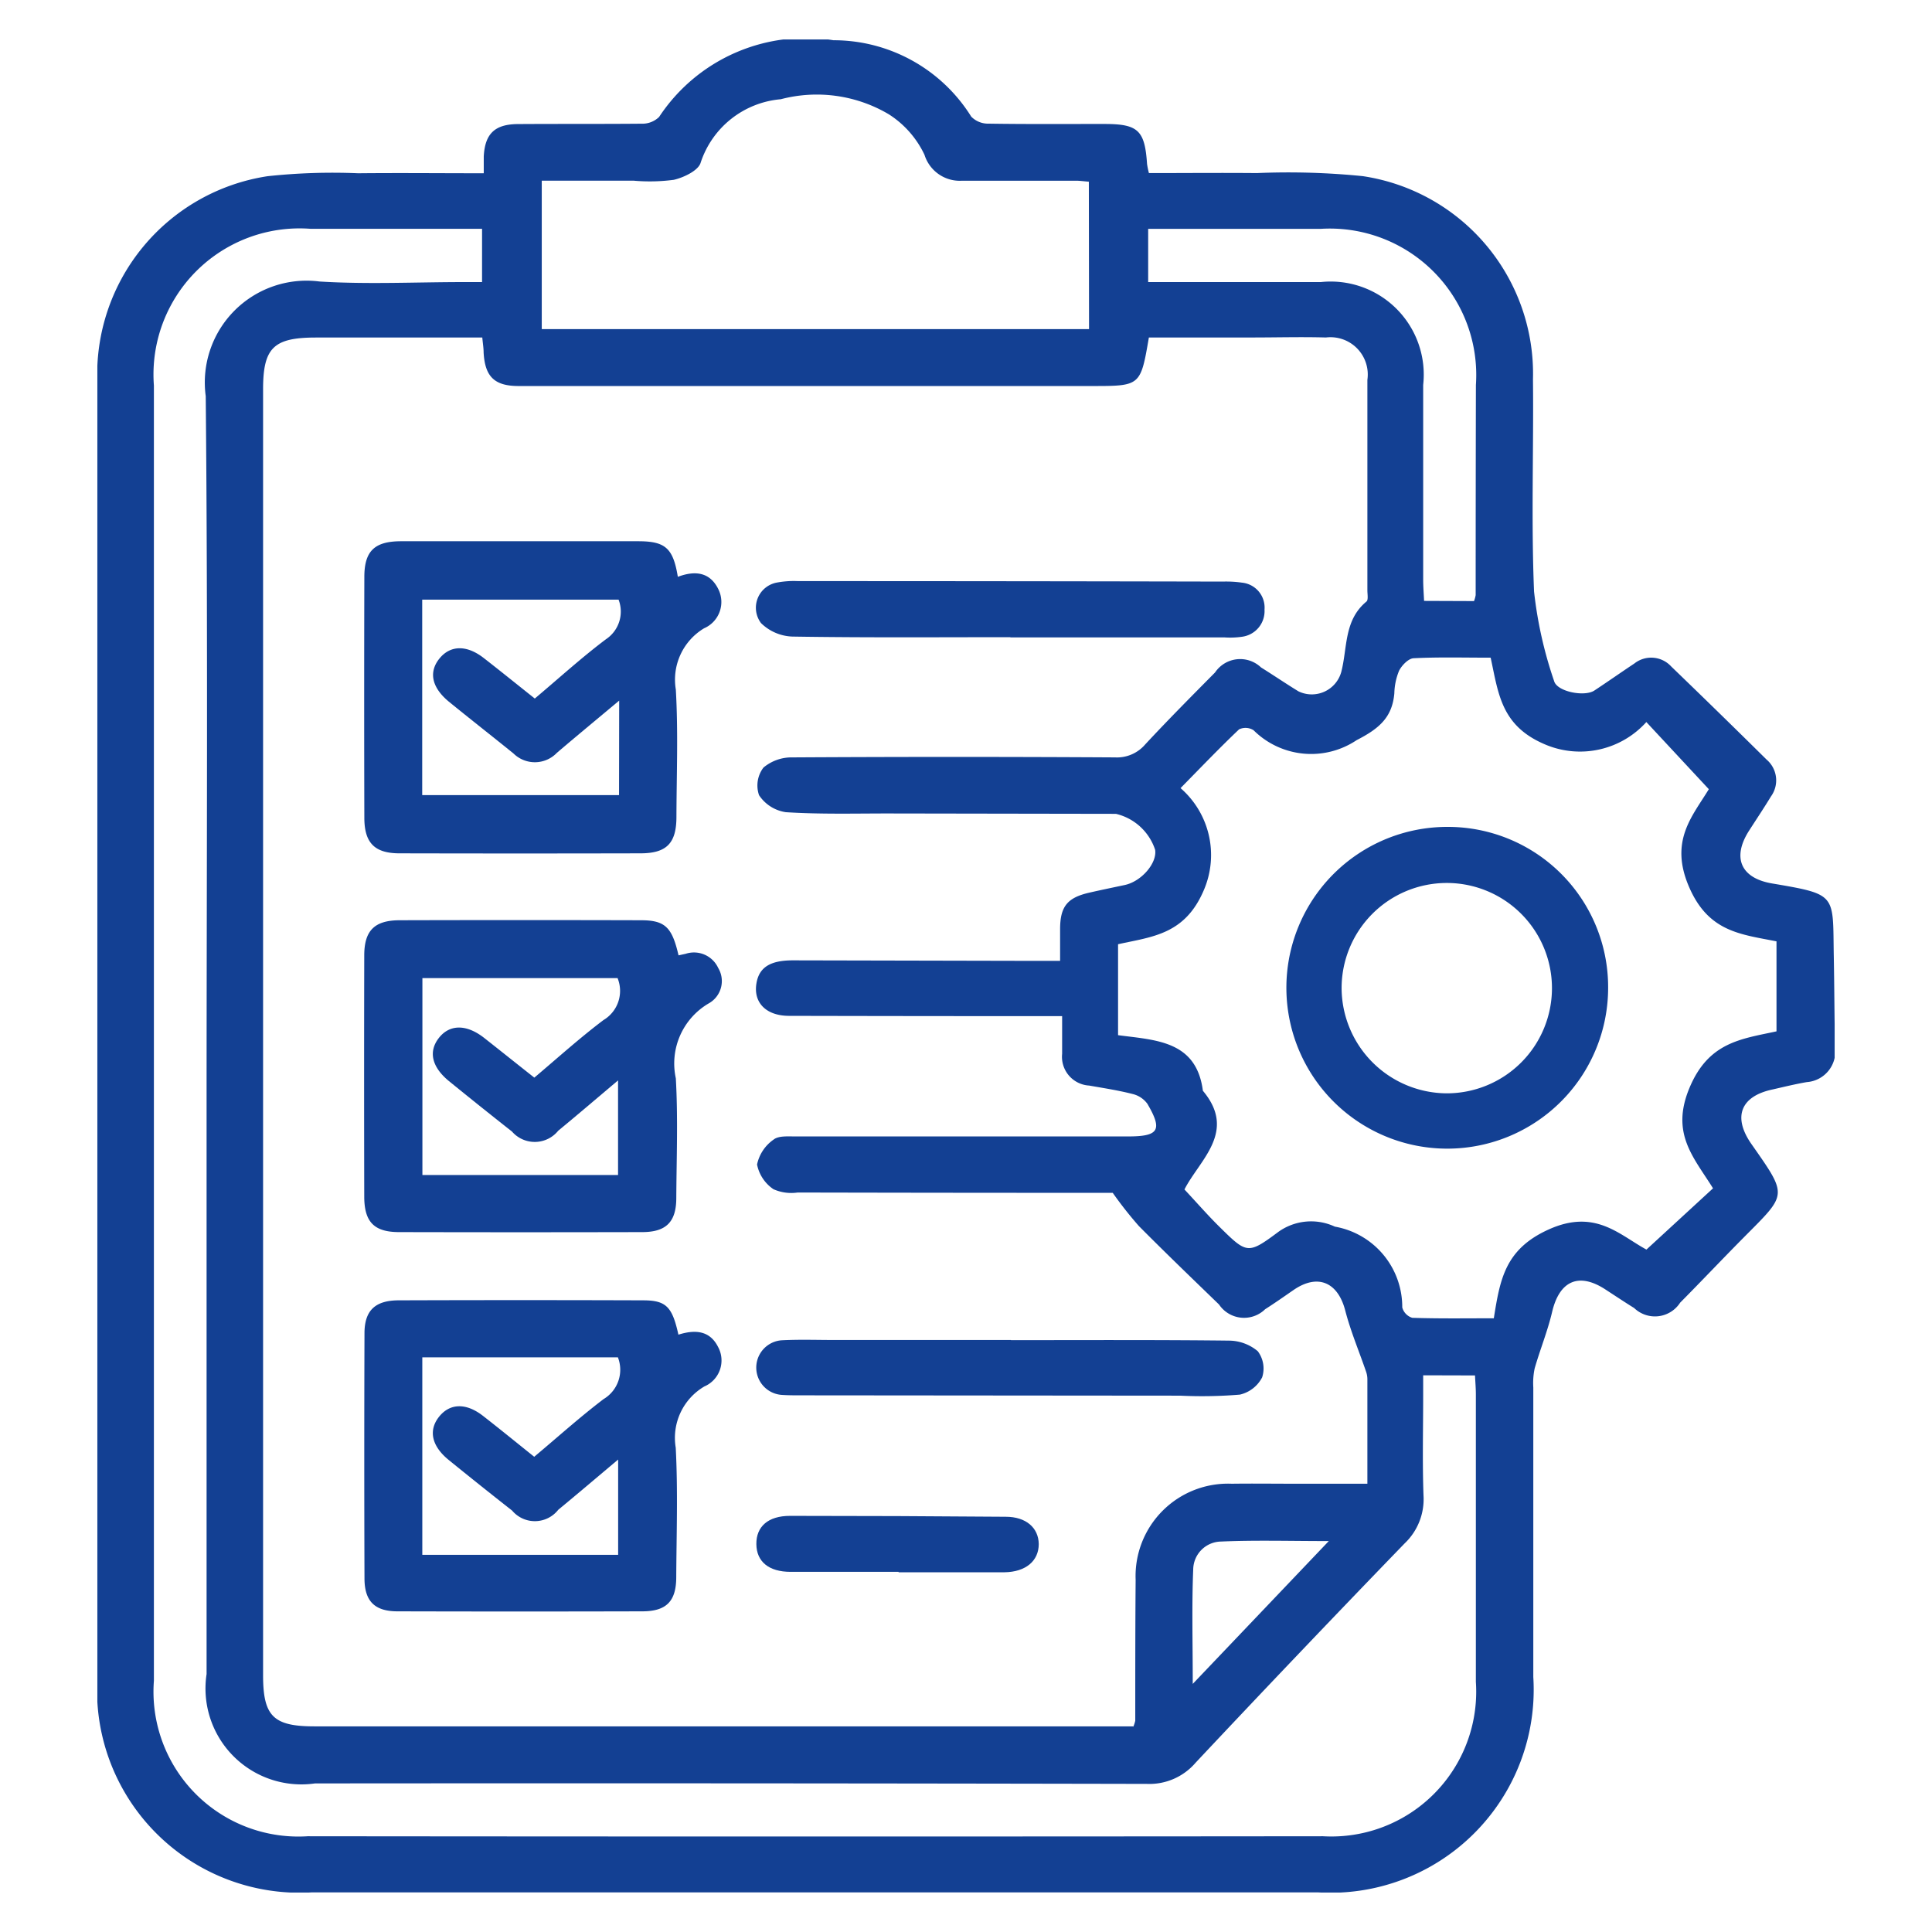 <?xml version="1.0" encoding="UTF-8"?>
<svg xmlns="http://www.w3.org/2000/svg" xmlns:xlink="http://www.w3.org/1999/xlink" width="41" height="41" viewBox="0 0 41 41">
  <defs>
    <clipPath id="clip-path">
      <rect id="Rectangle_3225" data-name="Rectangle 3225" width="36.868" height="39.324" fill="#134093"></rect>
    </clipPath>
  </defs>
  <g id="Group_9635" data-name="Group 9635" transform="translate(-865 -1513)">
    <rect id="Rectangle_3328" data-name="Rectangle 3328" width="41" height="41" transform="translate(865 1513)" fill="#fff" opacity="0"></rect>
    <g id="Group_9412" data-name="Group 9412" transform="translate(867.066 1513.838)">
      <g id="Group_9411" data-name="Group 9411" transform="translate(0 0)" clip-path="url(#clip-path)">
        <path id="Path_4304" data-name="Path 4304" d="M8.2,2.834c0-.163,0-.258,0-.352.025-.481.232-.685.724-.688.874-.006,1.748,0,2.622-.008a.511.511,0,0,0,.375-.143,3.727,3.727,0,0,1,3.7-1.628,3.442,3.442,0,0,1,2.924,1.621.5.5,0,0,0,.373.149c.819.013,1.639.006,2.458.007.71,0,.853.136.9.847a1.756,1.756,0,0,0,.04.195c.765,0,1.528-.007,2.29,0a15.8,15.8,0,0,1,2.248.065,4.24,4.24,0,0,1,3.612,4.31c.016,1.5-.039,3.006.023,4.506a8.8,8.8,0,0,0,.426,1.9c.061.224.644.339.854.2.285-.188.564-.384.848-.573a.576.576,0,0,1,.784.064q1.018.981,2.023,1.975a.58.58,0,0,1,.093.781c-.149.245-.308.483-.463.724-.366.568-.185,1.009.485,1.123,1.4.238,1.286.225,1.311,1.551.012.642.013,1.284.026,1.925a.652.652,0,0,1-.6.74c-.242.042-.48.1-.72.155-.681.142-.858.581-.454,1.159.782,1.118.761,1.05-.169,1.989-.452.456-.893.923-1.344,1.378a.636.636,0,0,1-.975.114c-.209-.13-.413-.266-.619-.4-.563-.363-.97-.174-1.124.488-.094.4-.254.792-.369,1.192a1.5,1.5,0,0,0-.029.405q0,3.073,0,6.145a4.309,4.309,0,0,1-4.568,4.57H4.552A4.3,4.3,0,0,1,0,34.78Q0,21.035,0,7.291A4.258,4.258,0,0,1,3.614,2.9a12.936,12.936,0,0,1,1.921-.062c.871-.009,1.743,0,2.662,0M21.982,35.81a.687.687,0,0,0,.044-.132c0-1,0-1.994.008-2.991a1.962,1.962,0,0,1,2.04-2.039c.451-.006.9,0,1.352,0h1.526c0-.781,0-1.5,0-2.224a.5.5,0,0,0-.029-.158c-.148-.431-.327-.854-.441-1.294-.156-.6-.58-.786-1.09-.44-.2.138-.4.279-.61.413a.64.64,0,0,1-.978-.1c-.569-.551-1.14-1.1-1.7-1.664a8.2,8.2,0,0,1-.556-.706h-.376q-3.155,0-6.31-.007a.938.938,0,0,1-.514-.07A.826.826,0,0,1,14,23.874a.857.857,0,0,1,.351-.529c.106-.086.312-.066.473-.067q3.524,0,7.047,0c.655,0,.74-.133.412-.693a.543.543,0,0,0-.315-.208c-.3-.077-.614-.125-.923-.179a.611.611,0,0,1-.571-.673c0-.254,0-.509,0-.8h-.508q-2.643,0-5.285-.006c-.49,0-.763-.282-.694-.691.057-.339.292-.488.779-.487l5.121.011h.544c0-.264,0-.467,0-.67,0-.482.152-.669.613-.776.252-.058.507-.11.76-.164.353-.076.687-.463.644-.746a1.154,1.154,0,0,0-.832-.764l-4.835-.008c-.724,0-1.449.019-2.17-.027a.824.824,0,0,1-.569-.361.627.627,0,0,1,.094-.586.931.931,0,0,1,.618-.216q3.421-.02,6.842,0a.787.787,0,0,0,.639-.273c.483-.52.984-1.024,1.484-1.529a.642.642,0,0,1,.976-.107c.266.166.526.343.794.507a.649.649,0,0,0,.907-.405c.136-.512.052-1.1.536-1.5.043-.035.02-.157.02-.238,0-1.489,0-2.977,0-4.466a.792.792,0,0,0-.88-.9c-.519-.015-1.038,0-1.557,0h-2.2c-.177,1.03-.177,1.03-1.211,1.03H14.593q-2.827,0-5.654,0c-.513,0-.714-.2-.742-.713,0-.093-.016-.185-.028-.316-1.187,0-2.359,0-3.531,0-.9,0-1.121.219-1.121,1.1q0,13.644,0,27.288c0,.869.217,1.085,1.09,1.085H21.982Zm6.154-7.463v.417c0,.71-.018,1.421.007,2.13a1.294,1.294,0,0,1-.4,1.02q-2.236,2.311-4.437,4.655a1.29,1.29,0,0,1-1.033.449Q13.446,37,4.618,37.008a2.035,2.035,0,0,1-2.3-2.321q0-6.042,0-12.085c0-5.011.03-10.023-.018-15.034A2.16,2.16,0,0,1,4.716,5.135c1.02.063,2.047.012,3.072.012h.376V4.017H4.53A3.1,3.1,0,0,0,1.2,7.342q0,13.744,0,27.487a3.074,3.074,0,0,0,3.264,3.3q10.774.011,21.547,0a3.073,3.073,0,0,0,3.243-3.279q0-3.052,0-6.1c0-.132-.012-.263-.018-.4Zm1.435-15.229c-.577,0-1.109-.015-1.639.012-.11.006-.25.151-.308.266a1.339,1.339,0,0,0-.1.478c-.045.517-.329.752-.8.994a1.734,1.734,0,0,1-2.187-.21.319.319,0,0,0-.308-.019c-.421.4-.823.821-1.242,1.247a1.881,1.881,0,0,1,.5,2.151c-.4.957-1.095,1-1.826,1.162v1.93c.8.106,1.663.115,1.8,1.18.73.868-.073,1.468-.391,2.094.269.288.493.546.735.785.589.581.607.6,1.257.116a1.193,1.193,0,0,1,1.2-.112,1.731,1.731,0,0,1,1.43,1.714.315.315,0,0,0,.213.221c.57.019,1.141.01,1.73.01.132-.822.234-1.464,1.163-1.884.989-.447,1.5.114,2.076.426l1.413-1.3c-.409-.658-.905-1.16-.5-2.131s1.093-1.037,1.847-1.2v-1.91c-.762-.151-1.441-.2-1.853-1.149-.426-.98.064-1.5.417-2.08l-1.326-1.425a1.893,1.893,0,0,1-2.118.488c-.964-.393-1.018-1.079-1.186-1.855m-8.527-10.1c-.112-.009-.192-.021-.272-.021-.805,0-1.611,0-2.416,0a.785.785,0,0,1-.8-.55,2.067,2.067,0,0,0-.756-.859,3,3,0,0,0-2.294-.32,1.966,1.966,0,0,0-1.7,1.346c-.048.167-.357.315-.57.364a3.886,3.886,0,0,1-.856.018H9.431v3.15H21.045Zm8.174,8.9a.706.706,0,0,0,.035-.127q0-2.23.005-4.46a3.107,3.107,0,0,0-3.3-3.312c-1.091,0-2.182,0-3.274,0H22.3V5.147c1.241,0,2.452,0,3.664,0A1.975,1.975,0,0,1,28.136,7.33c0,1.378,0,2.755,0,4.133,0,.146.012.292.019.45ZM26.134,31.865c-.831,0-1.56-.022-2.287.01a.6.6,0,0,0-.591.585c-.032.781-.01,1.564-.01,2.436l2.887-3.031" transform="translate(0 0.001)" fill="#134093"></path>
        <path id="Path_4305" data-name="Path 4305" d="M58.351,98c.371-.14.682-.1.86.257a.608.608,0,0,1-.3.834,1.271,1.271,0,0,0-.6,1.3c.052.9.016,1.8.013,2.7,0,.561-.207.774-.759.776q-2.558.006-5.116,0c-.528,0-.746-.219-.748-.749q-.007-2.558,0-5.116c0-.551.217-.757.778-.758q2.517,0,5.034,0c.576,0,.741.145.841.757m-1.245,2.625c-.49.41-.908.755-1.321,1.107a.647.647,0,0,1-.922.015c-.456-.369-.918-.73-1.372-1.1-.363-.3-.432-.627-.2-.914s.58-.292.939-.013.721.572,1.085.861c.524-.441,1-.875,1.51-1.258a.705.705,0,0,0,.268-.841H52.929v4.148h4.177Z" transform="translate(-46.035 -86.596)" fill="#134093"></path>
        <path id="Path_4306" data-name="Path 4306" d="M58.368,171.466l.151-.033a.566.566,0,0,1,.69.3.542.542,0,0,1-.205.755,1.477,1.477,0,0,0-.694,1.587c.048.844.015,1.692.01,2.538,0,.51-.215.725-.721.726q-2.58.006-5.16,0c-.529,0-.74-.212-.741-.751q-.006-2.559,0-5.119c0-.53.218-.746.75-.748q2.559-.007,5.119,0c.514,0,.662.145.8.742m-1.289.486H52.932v4.179h4.152V174.12c-.459.387-.861.731-1.27,1.068a.64.64,0,0,1-.981.017q-.675-.531-1.342-1.074c-.363-.3-.434-.626-.209-.913s.581-.3.967.005c.352.277.7.556,1.058.838.5-.422.968-.845,1.468-1.222a.72.72,0,0,0,.3-.887" transform="translate(-46.034 -152.03)" fill="#134093"></path>
        <path id="Path_4307" data-name="Path 4307" d="M58.361,245.05c.339-.107.661-.1.842.259a.6.6,0,0,1-.289.839,1.264,1.264,0,0,0-.609,1.3c.048.912.016,1.829.011,2.744,0,.515-.208.727-.716.729q-2.6.007-5.2,0c-.484,0-.7-.216-.7-.7q-.009-2.6,0-5.2c0-.48.222-.694.711-.7q2.6-.009,5.2,0c.494,0,.621.138.752.734m-1.286.476H52.927v4.191h4.156V247.7c-.459.386-.863.729-1.271,1.066a.631.631,0,0,1-.979.017q-.677-.531-1.344-1.073c-.362-.293-.436-.626-.21-.914s.569-.309.936-.023.722.576,1.087.868c.507-.425.974-.846,1.473-1.225a.724.724,0,0,0,.3-.892" transform="translate(-46.031 -217.564)" fill="#134093"></path>
        <path id="Path_4308" data-name="Path 4308" d="M132.98,106.2c-1.543,0-3.086.012-4.629-.013a1,1,0,0,1-.664-.287.543.543,0,0,1,.343-.86,1.961,1.961,0,0,1,.447-.03q4.506,0,9.012.01a2.377,2.377,0,0,1,.408.023.532.532,0,0,1,.476.572.549.549,0,0,1-.478.576,1.752,1.752,0,0,1-.367.014H132.98Z" transform="translate(-113.604 -93.516)" fill="#134093"></path>
        <path id="Path_4309" data-name="Path 4309" d="M133.074,252.045c1.541,0,3.082-.008,4.623.01a.959.959,0,0,1,.614.225.61.61,0,0,1,.093.554.712.712,0,0,1-.473.367,9.708,9.708,0,0,1-1.265.022l-8.06-.007c-.136,0-.274,0-.409-.01a.581.581,0,0,1,.008-1.158c.381-.02.763-.006,1.145-.006h3.723Z" transform="translate(-113.685 -224.443)" fill="#134093"></path>
        <path id="Path_4310" data-name="Path 4310" d="M130.753,287.364c-.763,0-1.526,0-2.289,0-.465,0-.724-.217-.728-.588s.247-.6.715-.6q2.289,0,4.578.019c.432,0,.695.235.7.578,0,.359-.275.593-.726.6-.749,0-1.5,0-2.248,0v-.006" transform="translate(-113.751 -254.845)" fill="#134093"></path>
        <path id="Path_4311" data-name="Path 4311" d="M237.305,156a3.414,3.414,0,1,1-3.411-3.41,3.4,3.4,0,0,1,3.411,3.41m-3.439,2.244a2.232,2.232,0,1,0-2.217-2.224,2.243,2.243,0,0,0,2.217,2.224" transform="translate(-205.244 -135.88)" fill="#134093"></path>
      </g>
    </g>
  </g>
</svg>
